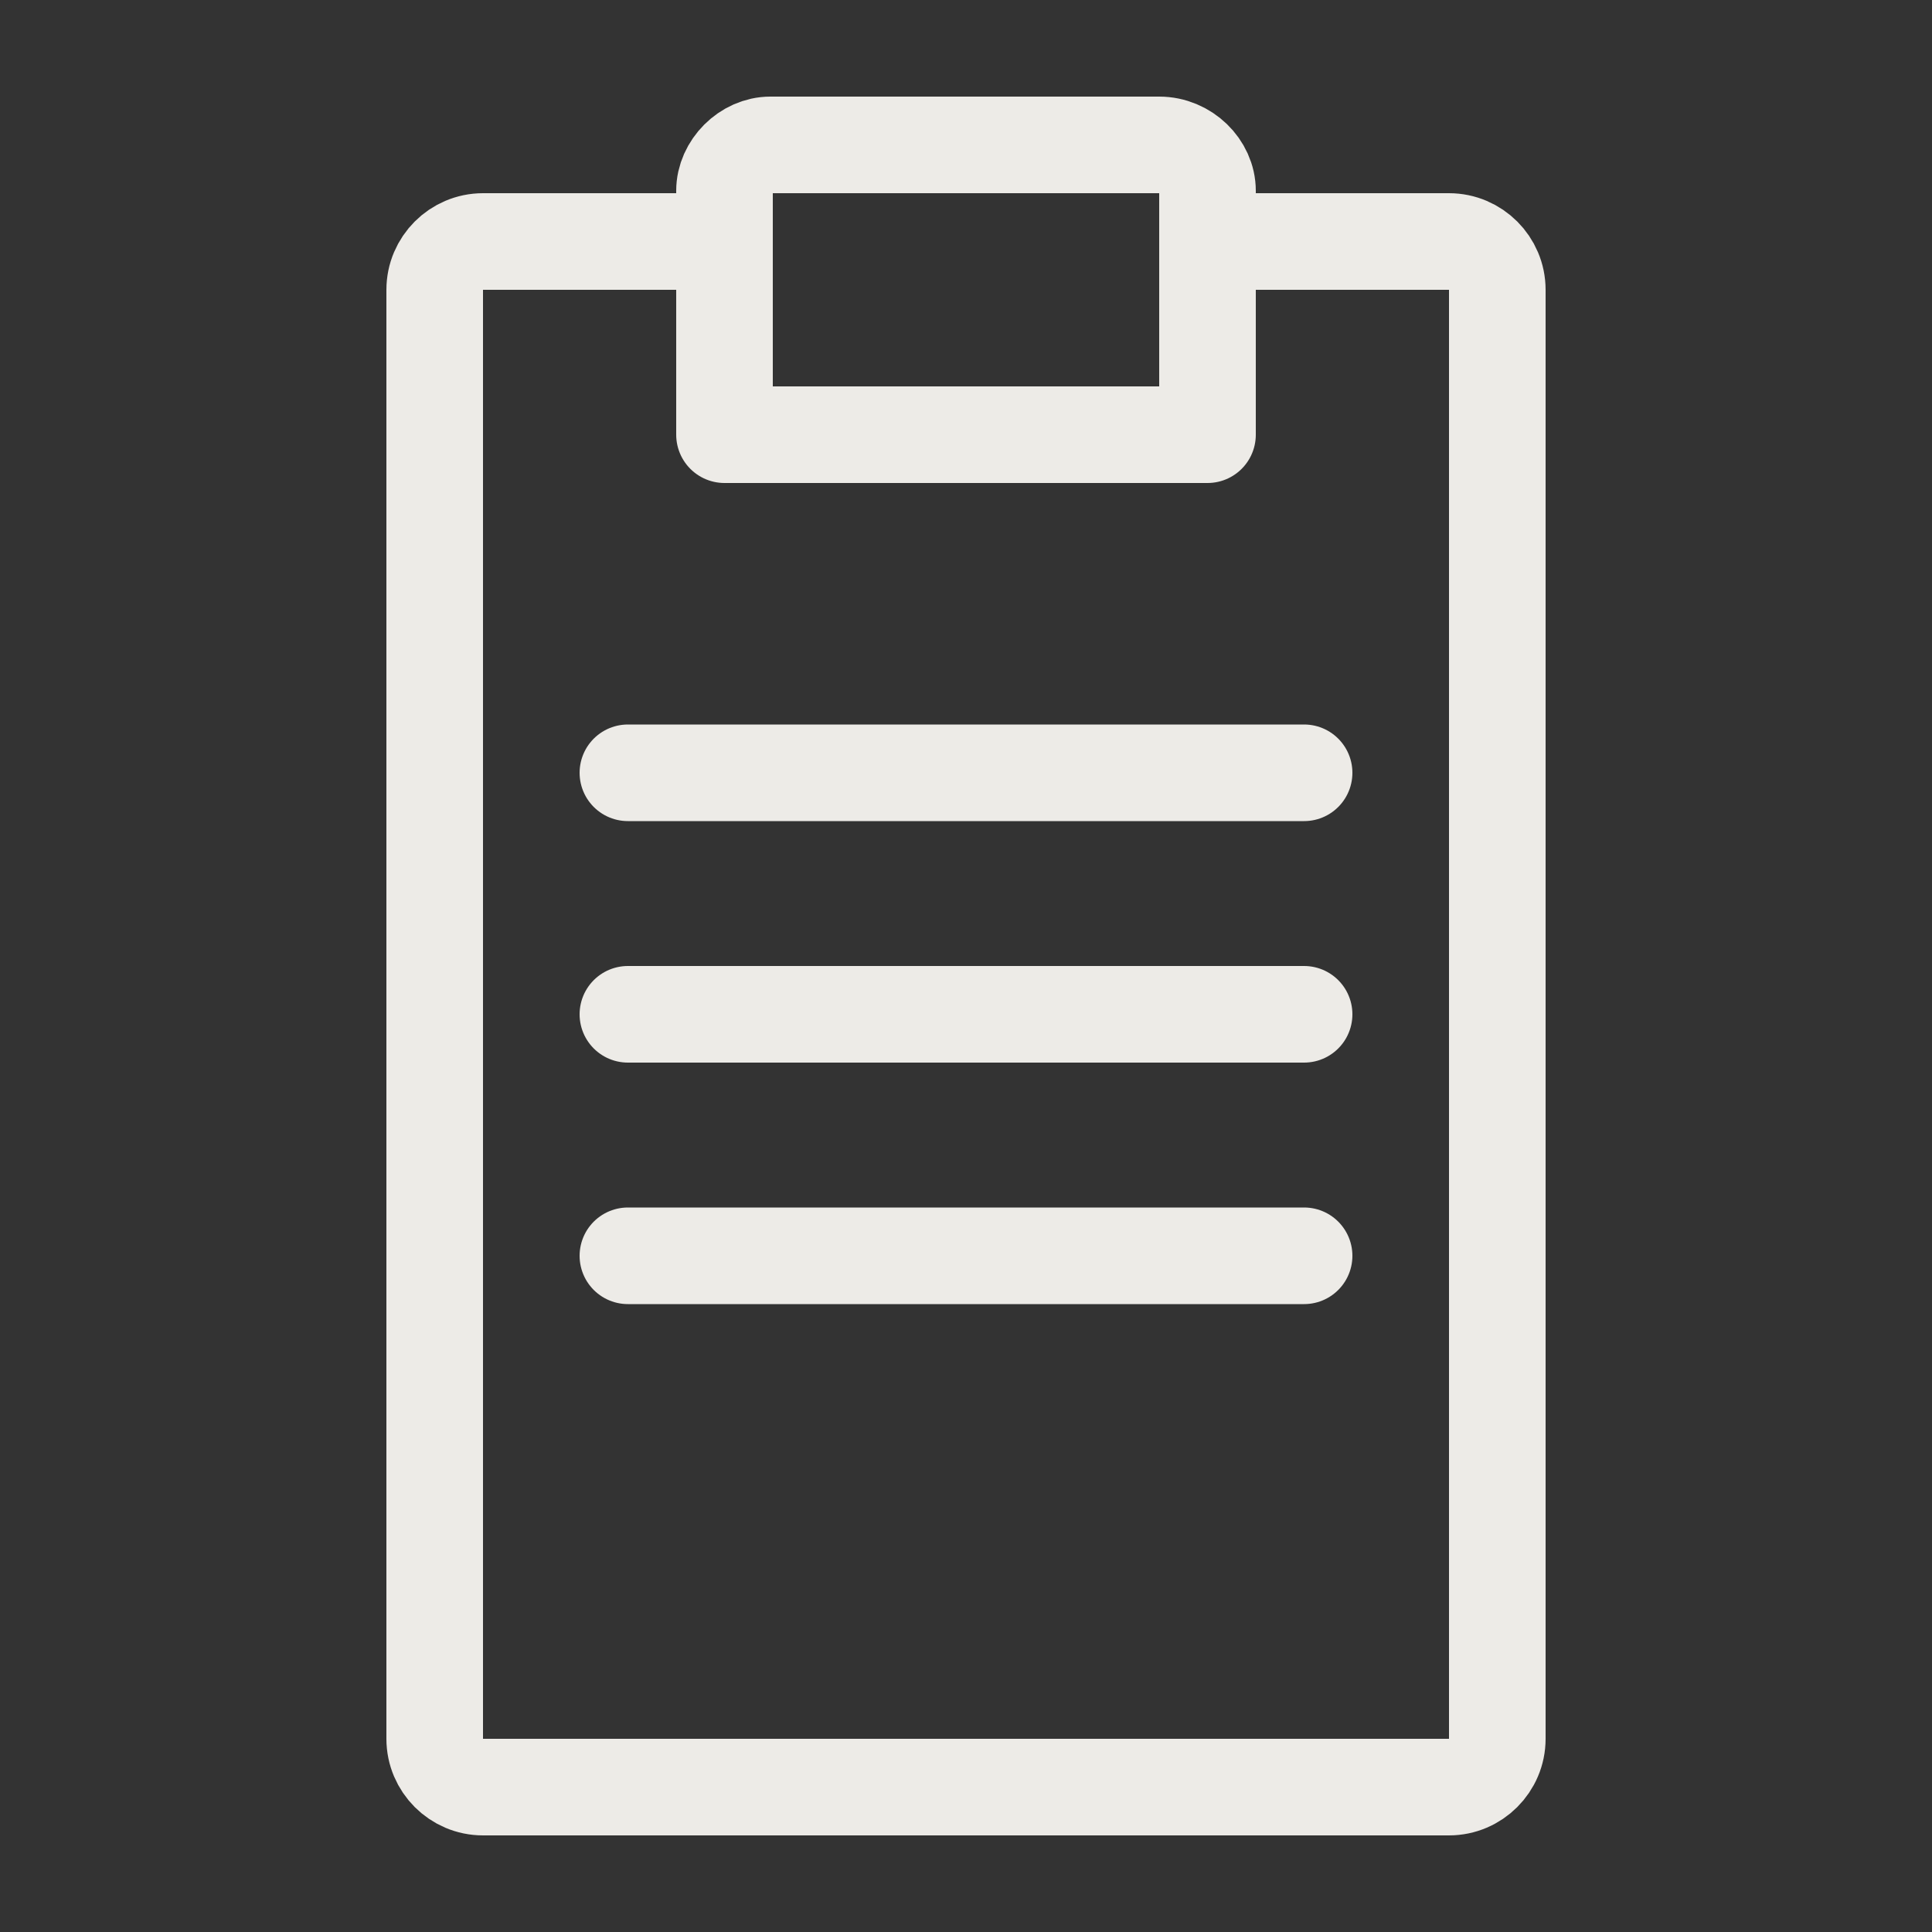 <?xml version="1.0" encoding="iso-8859-1"?>
<!-- Generator: Adobe Illustrator 27.3.1, SVG Export Plug-In . SVG Version: 6.00 Build 0)  -->
<svg version="1.1" id="Icons_NEW" xmlns="http://www.w3.org/2000/svg" xmlns:xlink="http://www.w3.org/1999/xlink" x="0px" y="0px"
	 viewBox="0 0 80 80" style="enable-background:new 0 0 80 80;" xml:space="preserve">
<rect x="0" y="0" width="80" height="80" fill="#333333" stroke="none"/>
<g>
	
		<line style="fill:none;stroke:#EDEBE7;stroke-width:4;stroke-linecap:round;stroke-linejoin:round;" x1="26" y1="32" x2="54" y2="32"/>
	
		<line style="fill:none;stroke:#EDEBE7;stroke-width:4;stroke-linecap:round;stroke-linejoin:round;" x1="26" y1="42" x2="54" y2="42"/>
	
		<line style="fill:none;stroke:#EDEBE7;stroke-width:4;stroke-linecap:round;stroke-linejoin:round;" x1="26" y1="52" x2="54" y2="52"/>
</g>
<g>
	<path style="fill:none;stroke:#EDEBE7;stroke-width:4;stroke-linecap:round;stroke-linejoin:round;" d="M50,18H30V7.9
		c0-1,0.9-1.9,1.9-1.9H48c1.1,0,2,0.9,2,1.9V18z"/>
	<path style="fill:none;stroke:#EDEBE7;stroke-width:4;stroke-linecap:round;stroke-linejoin:round;" d="M50,10h10c1.1,0,2,0.9,2,2
		v60c0,1.1-0.9,2-2,2H20c-1.1,0-2-0.9-2-2V12c0-1.1,0.9-2,2-2h10"/>
</g>
</svg>
